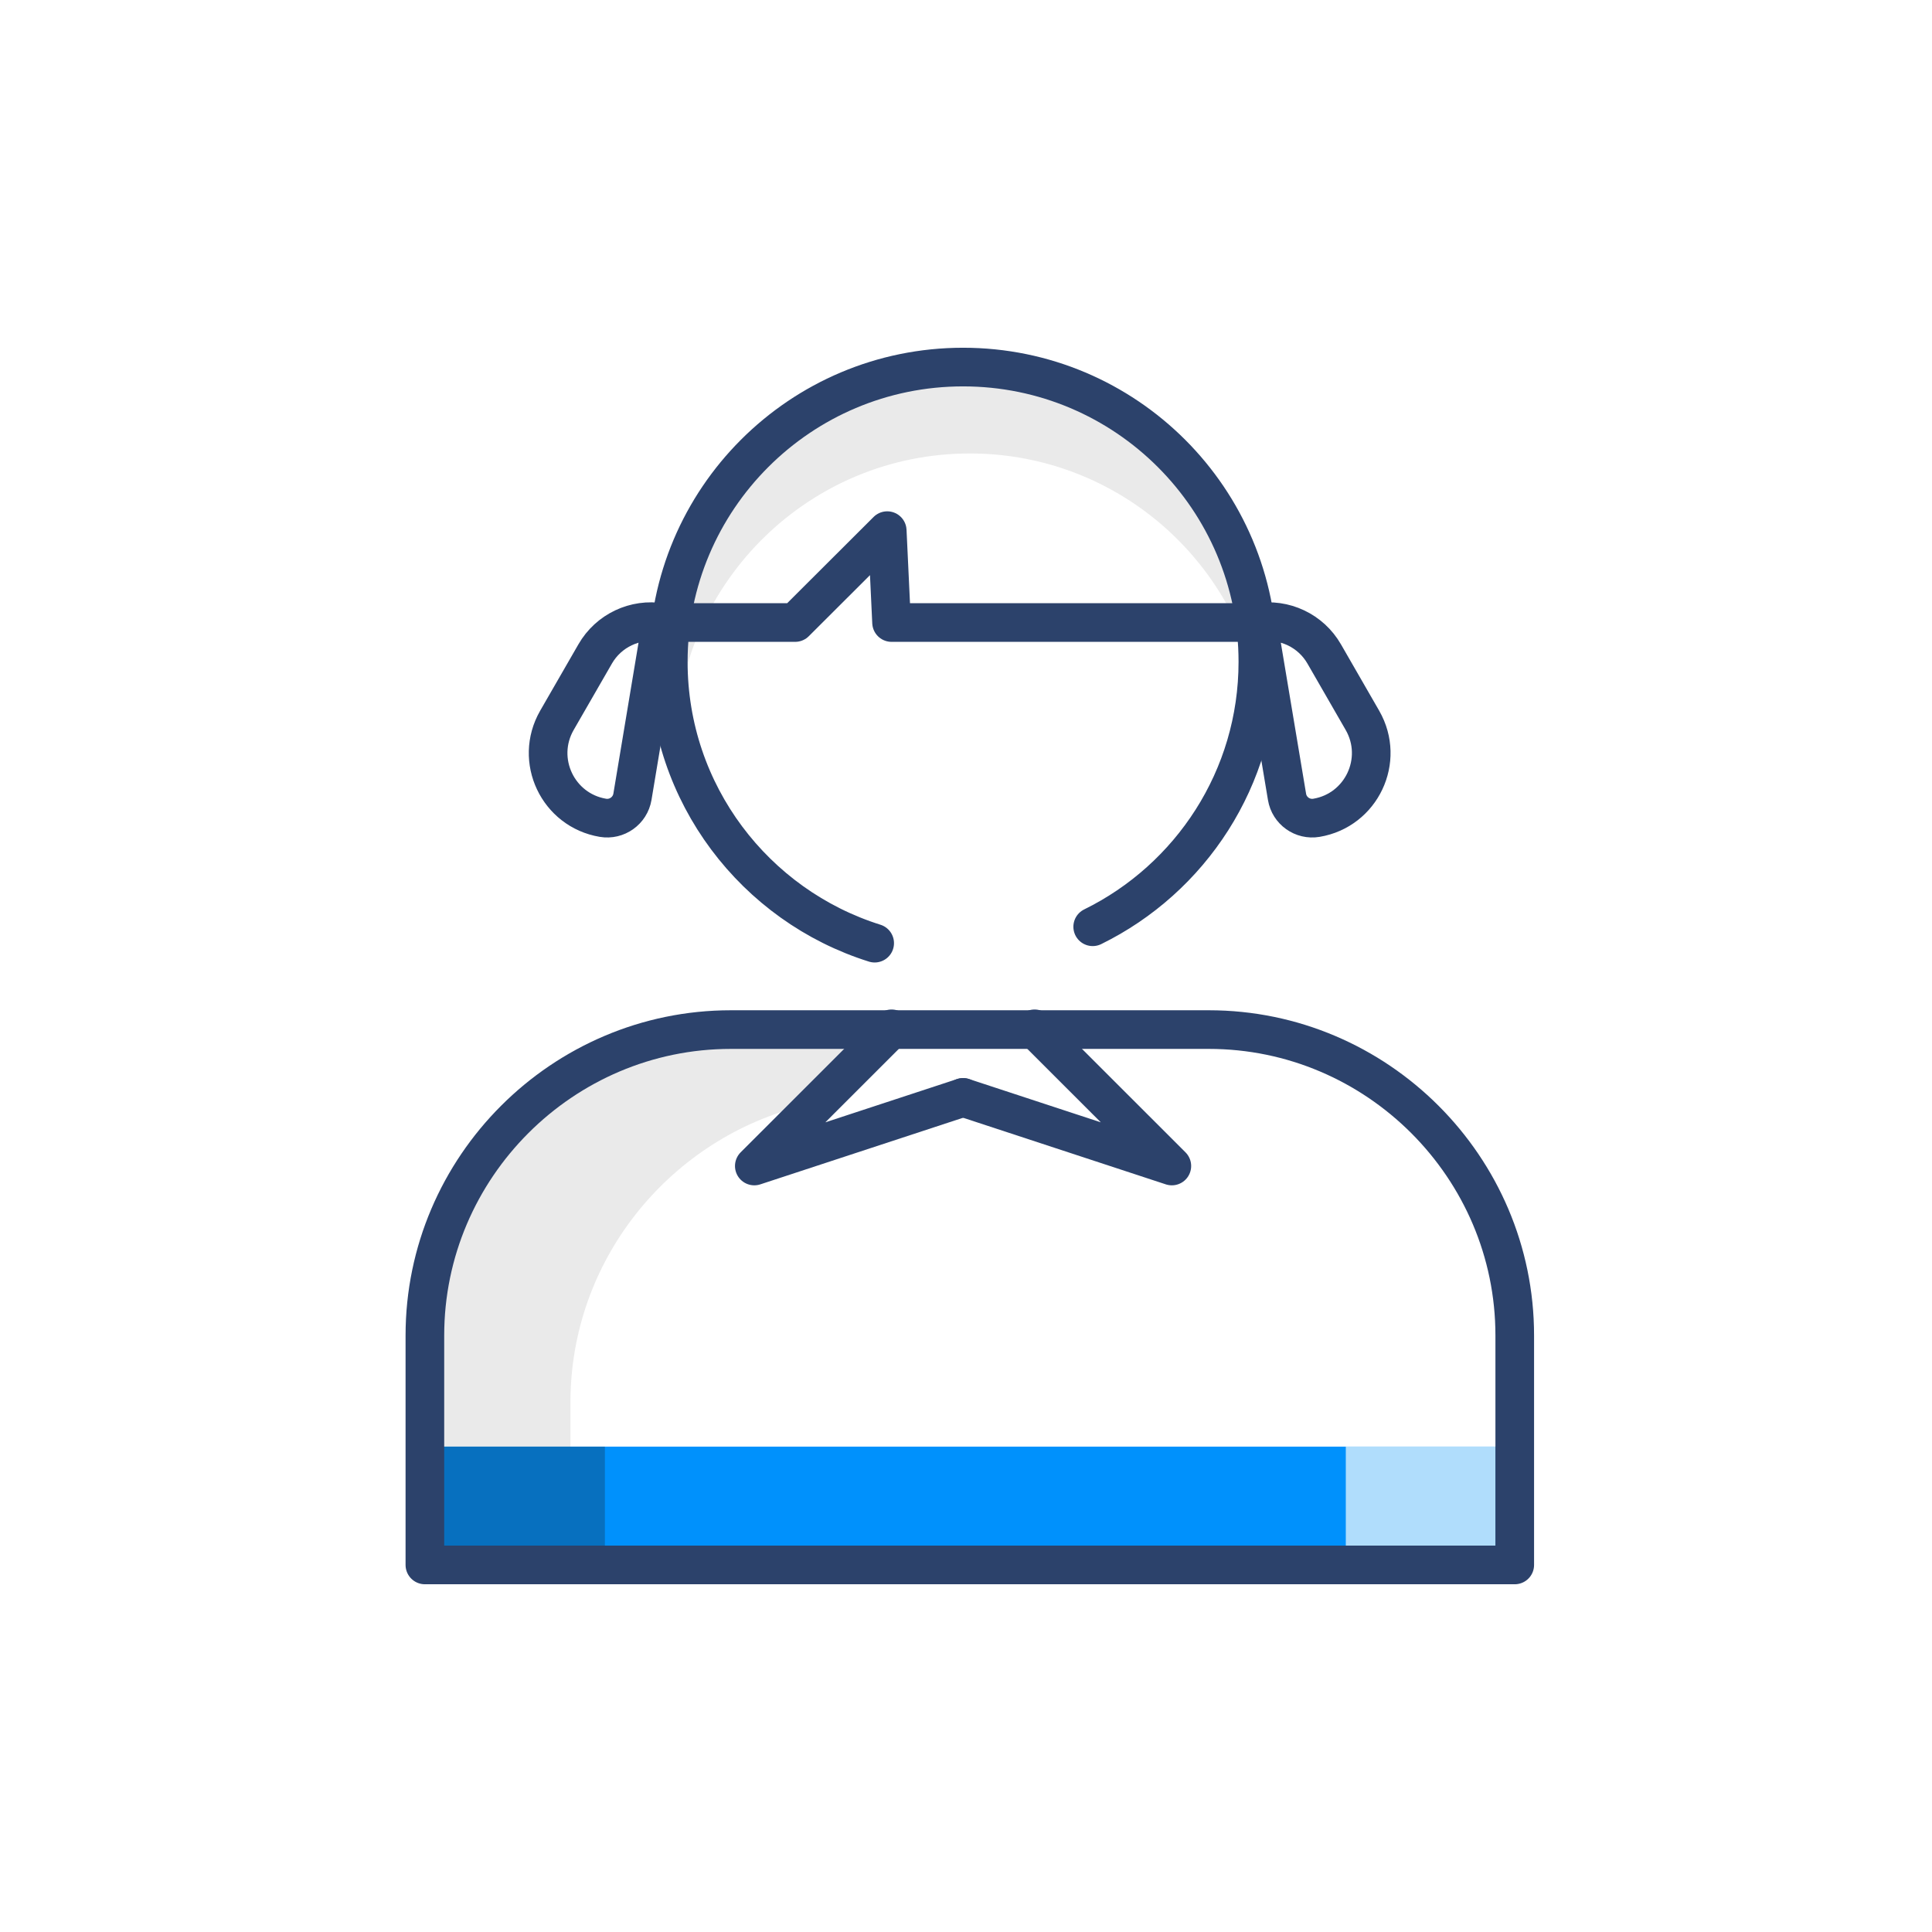 <?xml version="1.0" encoding="UTF-8"?> <svg xmlns="http://www.w3.org/2000/svg" xmlns:xlink="http://www.w3.org/1999/xlink" width="80pt" height="80pt" viewBox="0 0 80 80"><g id="surface1"><path style=" stroke:none;fill-rule:nonzero;fill:rgb(91.765%,91.765%,91.765%);fill-opacity:1;" d="M 40.156 18.777 C 45.781 18.777 50.504 22.586 51.918 27.758 C 51.922 27.641 51.945 27.527 51.945 27.406 C 51.945 20.664 46.48 15.199 39.738 15.199 C 32.996 15.199 27.531 20.664 27.531 27.406 C 27.531 28.488 27.711 29.527 27.973 30.527 C 28.219 24 33.57 18.777 40.156 18.777 Z M 40.156 18.777 "></path><path style=" stroke:none;fill-rule:nonzero;fill:rgb(91.765%,91.765%,91.765%);fill-opacity:1;" d="M 33.047 45.836 L 36.918 42.602 L 30.102 42.629 C 23.137 42.629 17.434 48.332 17.434 55.297 L 17.434 64.801 L 23.621 64.801 L 23.621 58.066 C 23.621 52.223 27.641 47.281 33.047 45.836 Z M 33.047 45.836 "></path><path style=" stroke:none;fill-rule:nonzero;fill:rgb(0%,56.863%,98.824%);fill-opacity:1;" d="M 17.277 59.902 L 17.523 63.891 L 17.578 64.801 L 62.723 64.801 L 62.723 62.578 L 62.676 59.902 Z M 17.277 59.902 "></path><path style=" stroke:none;fill-rule:nonzero;fill:rgb(2.745%,43.922%,74.902%);fill-opacity:1;" d="M 25.047 64.801 L 17.789 64.801 L 17.789 59.902 L 25.047 59.902 Z M 25.047 64.801 "></path><path style=" stroke:none;fill-rule:nonzero;fill:rgb(69.02%,86.667%,98.824%);fill-opacity:1;" d="M 61.926 64.801 L 55.727 64.801 L 55.727 59.902 L 61.926 59.902 Z M 61.926 64.801 "></path><path style="fill:none;stroke-width:2;stroke-linecap:round;stroke-linejoin:round;stroke:rgb(17.255%,25.882%,41.961%);stroke-opacity:1;stroke-miterlimit:10;" d="M 45.273 48.818 C 39.082 46.875 34.59 41.089 34.59 34.258 C 34.59 25.83 41.421 18.999 49.849 18.999 C 58.271 18.999 65.107 25.83 65.107 34.258 C 65.107 40.278 61.621 45.483 56.558 47.969 " transform="matrix(0.8,0,0,0.8,0,0)"></path><path style="fill:none;stroke-width:2;stroke-linecap:round;stroke-linejoin:round;stroke:rgb(17.255%,25.882%,41.961%);stroke-opacity:1;stroke-miterlimit:10;" d="M 61.206 53.291 L 62.568 53.291 C 71.279 53.291 78.403 60.415 78.403 69.121 L 78.403 81.001 L 21.992 81.001 L 21.992 69.121 C 21.992 60.415 29.116 53.291 37.827 53.291 Z M 61.206 53.291 " transform="matrix(0.8,0,0,0.8,0,0)"></path><path style="fill:none;stroke-width:2;stroke-linecap:round;stroke-linejoin:round;stroke:rgb(17.255%,25.882%,41.961%);stroke-opacity:1;stroke-miterlimit:10;" d="M 46.147 53.252 L 39.043 60.352 L 49.849 56.802 " transform="matrix(0.8,0,0,0.8,0,0)"></path><path style="fill:none;stroke-width:2;stroke-linecap:round;stroke-linejoin:round;stroke:rgb(17.255%,25.882%,41.961%);stroke-opacity:1;stroke-miterlimit:10;" d="M 53.55 53.252 L 60.654 60.352 L 49.849 56.802 " transform="matrix(0.8,0,0,0.8,0,0)"></path><path style="fill:none;stroke-width:2;stroke-linecap:round;stroke-linejoin:round;stroke:rgb(17.255%,25.882%,41.961%);stroke-opacity:1;stroke-miterlimit:10;" d="M 31.206 42.329 C 28.877 41.938 27.646 39.346 28.823 37.29 L 30.806 33.848 C 31.499 32.642 32.871 31.992 34.238 32.222 L 32.734 41.245 C 32.612 41.963 31.929 42.451 31.206 42.329 Z M 31.206 42.329 " transform="matrix(0.8,0,0,0.8,0,0)"></path><path style="fill:none;stroke-width:2;stroke-linecap:round;stroke-linejoin:round;stroke:rgb(17.255%,25.882%,41.961%);stroke-opacity:1;stroke-miterlimit:10;" d="M 68.14 42.329 C 70.469 41.938 71.699 39.346 70.522 37.29 L 68.54 33.848 C 67.847 32.642 66.475 31.992 65.107 32.222 L 66.616 41.245 C 66.733 41.963 67.417 42.451 68.14 42.329 Z M 68.14 42.329 " transform="matrix(0.8,0,0,0.8,0,0)"></path><path style="fill:none;stroke-width:2;stroke-linecap:round;stroke-linejoin:round;stroke:rgb(17.255%,25.882%,41.961%);stroke-opacity:1;stroke-miterlimit:10;" d="M 34.243 32.222 L 41.157 32.222 L 45.923 27.466 L 46.147 32.222 L 65.107 32.222 " transform="matrix(0.8,0,0,0.8,0,0)"></path></g></svg> 